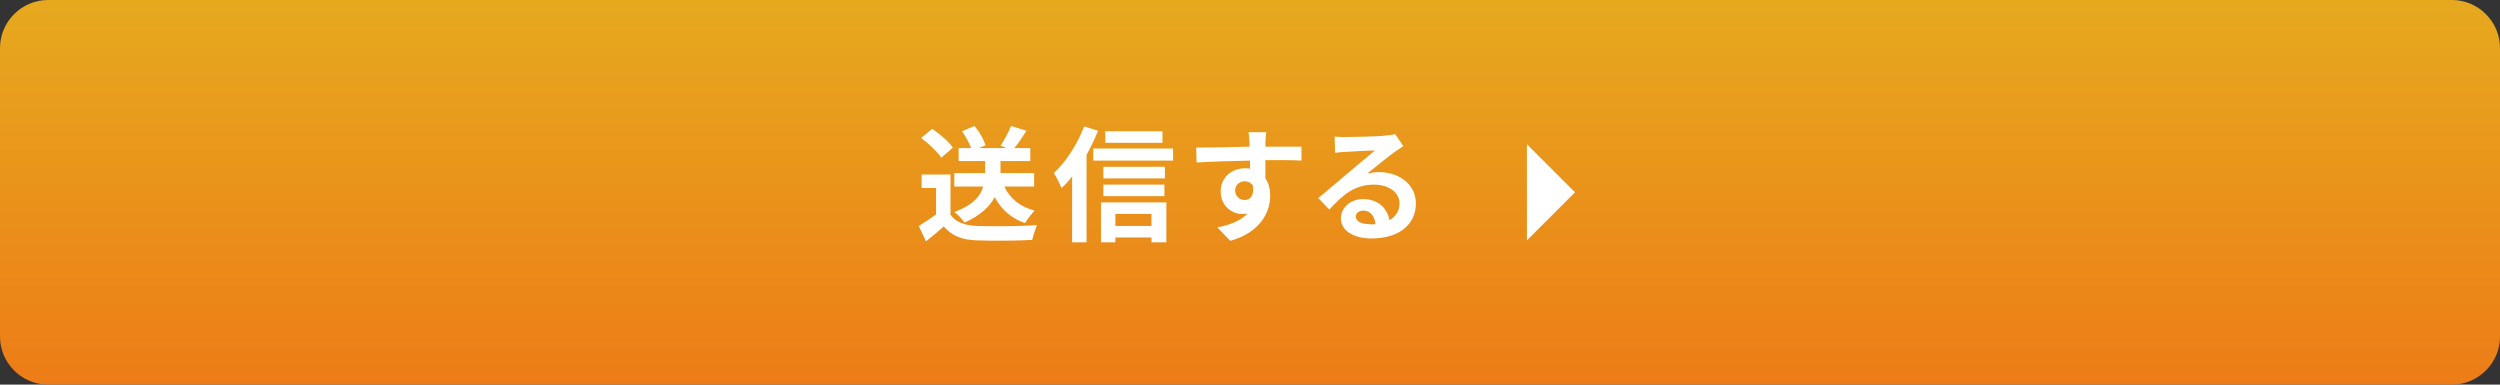 <?xml version="1.0" encoding="utf-8"?>
<!-- Generator: Adobe Illustrator 23.1.0, SVG Export Plug-In . SVG Version: 6.00 Build 0)  -->
<svg version="1.1" id="レイヤー_1" xmlns="http://www.w3.org/2000/svg" xmlns:xlink="http://www.w3.org/1999/xlink" x="0px"
	 y="0px" viewBox="0 0 520 80" style="enable-background:new 0 0 520 80;" xml:space="preserve">
<rect x="0" y="0" width="520" height="80" fill="#333333" stroke="none"/>
<style type="text/css">
	.st0{fill:url(#SVGID_1_);}
	.st1{fill:#FFFFFF;}
</style>
<g>
	<linearGradient id="SVGID_1_" gradientUnits="userSpaceOnUse" x1="260" y1="80" x2="260" y2="-9.094947e-13">
		<stop  offset="0" style="stop-color:#ED7C17"/>
		<stop  offset="1" style="stop-color:#E6A91E"/>
	</linearGradient>
	<path class="st0" d="M520,70c0,5.5-4.5,10-10,10H10C4.5,80,0,75.5,0,70V10C0,4.5,4.5,0,10,0h500c5.5,0,10,4.5,10,10V70z"/>
</g>
<g>
	<g>
		<path class="st1" d="M197.6,44.5c1.1,1.7,3,2.4,5.7,2.5c3,0.1,8.9,0.1,12.4-0.2c-0.3,0.7-0.8,2.2-1,3.1c-3.1,0.2-8.3,0.2-11.4,0.1
			c-3.2-0.1-5.3-0.9-7-2.9c-1.1,1-2.3,2-3.7,3.1l-1.5-3.2c1.1-0.7,2.4-1.5,3.6-2.4v-5.5h-3v-2.8h6V44.5z M195.8,32.8
			c-0.8-1.2-2.7-3-4.2-4.1l2.3-1.9c1.6,1.1,3.5,2.7,4.3,3.9L195.8,32.8z M208.9,38.8c1.1,2.4,3.2,4.2,6.3,5c-0.6,0.6-1.5,1.8-2,2.6
			c-2.9-1-4.9-2.8-6.3-5.4c-1,1.9-2.9,3.8-6.3,5.3c-0.4-0.7-1.4-1.7-2.1-2.2c4-1.5,5.5-3.4,6-5.3h-6V36h6.4v-2.5h-5.5v-2.7h2.6
			c-0.4-1-1.1-2.4-1.9-3.5l2.6-1.1c1,1.2,1.9,2.8,2.3,4l-1.4,0.6h5.8l-1.3-0.5c0.8-1.1,1.7-2.9,2.2-4.1l3.2,1
			c-0.8,1.3-1.7,2.6-2.5,3.6h3.3v2.7h-6.2V36h7v2.8H208.9z"/>
		<path class="st1" d="M228.4,27.2c-0.7,1.7-1.5,3.4-2.4,5v18.2H223V36.7c-0.7,0.9-1.4,1.7-2.2,2.4c-0.3-0.7-1.1-2.4-1.6-3.1
			c2.5-2.3,4.9-6,6.3-9.7L228.4,27.2z M244,30.9v2.5h-16.6v-2.5H244z M229,42.1h13.6v8.3h-3.1v-1H232v1h-3V42.1z M242.3,37.1h-12.8
			v-2.4h12.8V37.1z M229.5,38.4h12.7v2.4h-12.7V38.4z M241.8,29.7h-11.9v-2.4h11.9V29.7z M232,44.5V47h7.5v-2.5H232z"/>
		<path class="st1" d="M270.7,33.4c-1.6-0.1-4-0.1-7.5-0.1c0,1.3,0,2.7,0,3.8c0.7,1,1,2.2,1,3.6c0,3.4-2,7.6-8.3,9.4l-2.7-2.8
			c2.6-0.5,4.9-1.4,6.3-2.9c-0.4,0.1-0.8,0.1-1.2,0.1c-2,0-4.4-1.6-4.4-4.7c0-2.9,2.3-4.8,5.1-4.8c0.4,0,0.7,0,1,0.1l0-1.7
			c-3.9,0.1-7.9,0.2-11.1,0.4l-0.1-3.1c2.9,0,7.6-0.1,11.1-0.2c0-0.3,0-0.6,0-0.8c-0.1-0.8-0.1-1.8-0.2-2.2h3.7
			c-0.1,0.4-0.2,1.8-0.2,2.2c0,0.2,0,0.5,0,0.8c2.6,0,6.1,0,7.5,0L270.7,33.4z M258.9,41.6c1.1,0,2-0.8,1.7-3
			c-0.4-0.6-1-0.9-1.7-0.9c-1,0-2,0.7-2,2C257,40.9,257.9,41.6,258.9,41.6z"/>
		<path class="st1" d="M291.9,30.4c-0.6,0.4-1.2,0.8-1.8,1.2c-1.4,1-4.1,3.2-5.7,4.5c0.9-0.2,1.6-0.3,2.4-0.3c4.4,0,7.7,2.7,7.7,6.5
			c0,4.1-3.1,7.3-9.3,7.3c-3.6,0-6.3-1.6-6.3-4.2c0-2.1,1.9-4,4.6-4c3.2,0,5.1,2,5.5,4.4c1.4-0.8,2.1-2,2.1-3.5
			c0-2.3-2.3-3.9-5.3-3.9c-4,0-6.5,2.1-9.3,5.2l-2.3-2.4c1.8-1.5,4.9-4.1,6.4-5.4c1.4-1.2,4.1-3.4,5.4-4.5c-1.3,0-4.9,0.2-6.2,0.3
			c-0.7,0-1.5,0.1-2.1,0.2l-0.1-3.4c0.7,0.1,1.6,0.1,2.3,0.1c1.4,0,6.9-0.1,8.3-0.3c1.1-0.1,1.7-0.2,2-0.3L291.9,30.4z M286.1,46.6
			c-0.2-1.7-1.1-2.8-2.5-2.8c-1,0-1.6,0.6-1.6,1.2c0,1,1.1,1.6,2.6,1.6C285.1,46.7,285.6,46.7,286.1,46.6z"/>
	</g>
	<polygon class="st1" points="327.6,40 317.6,30 317.6,50 	"/>
</g>
</svg>
